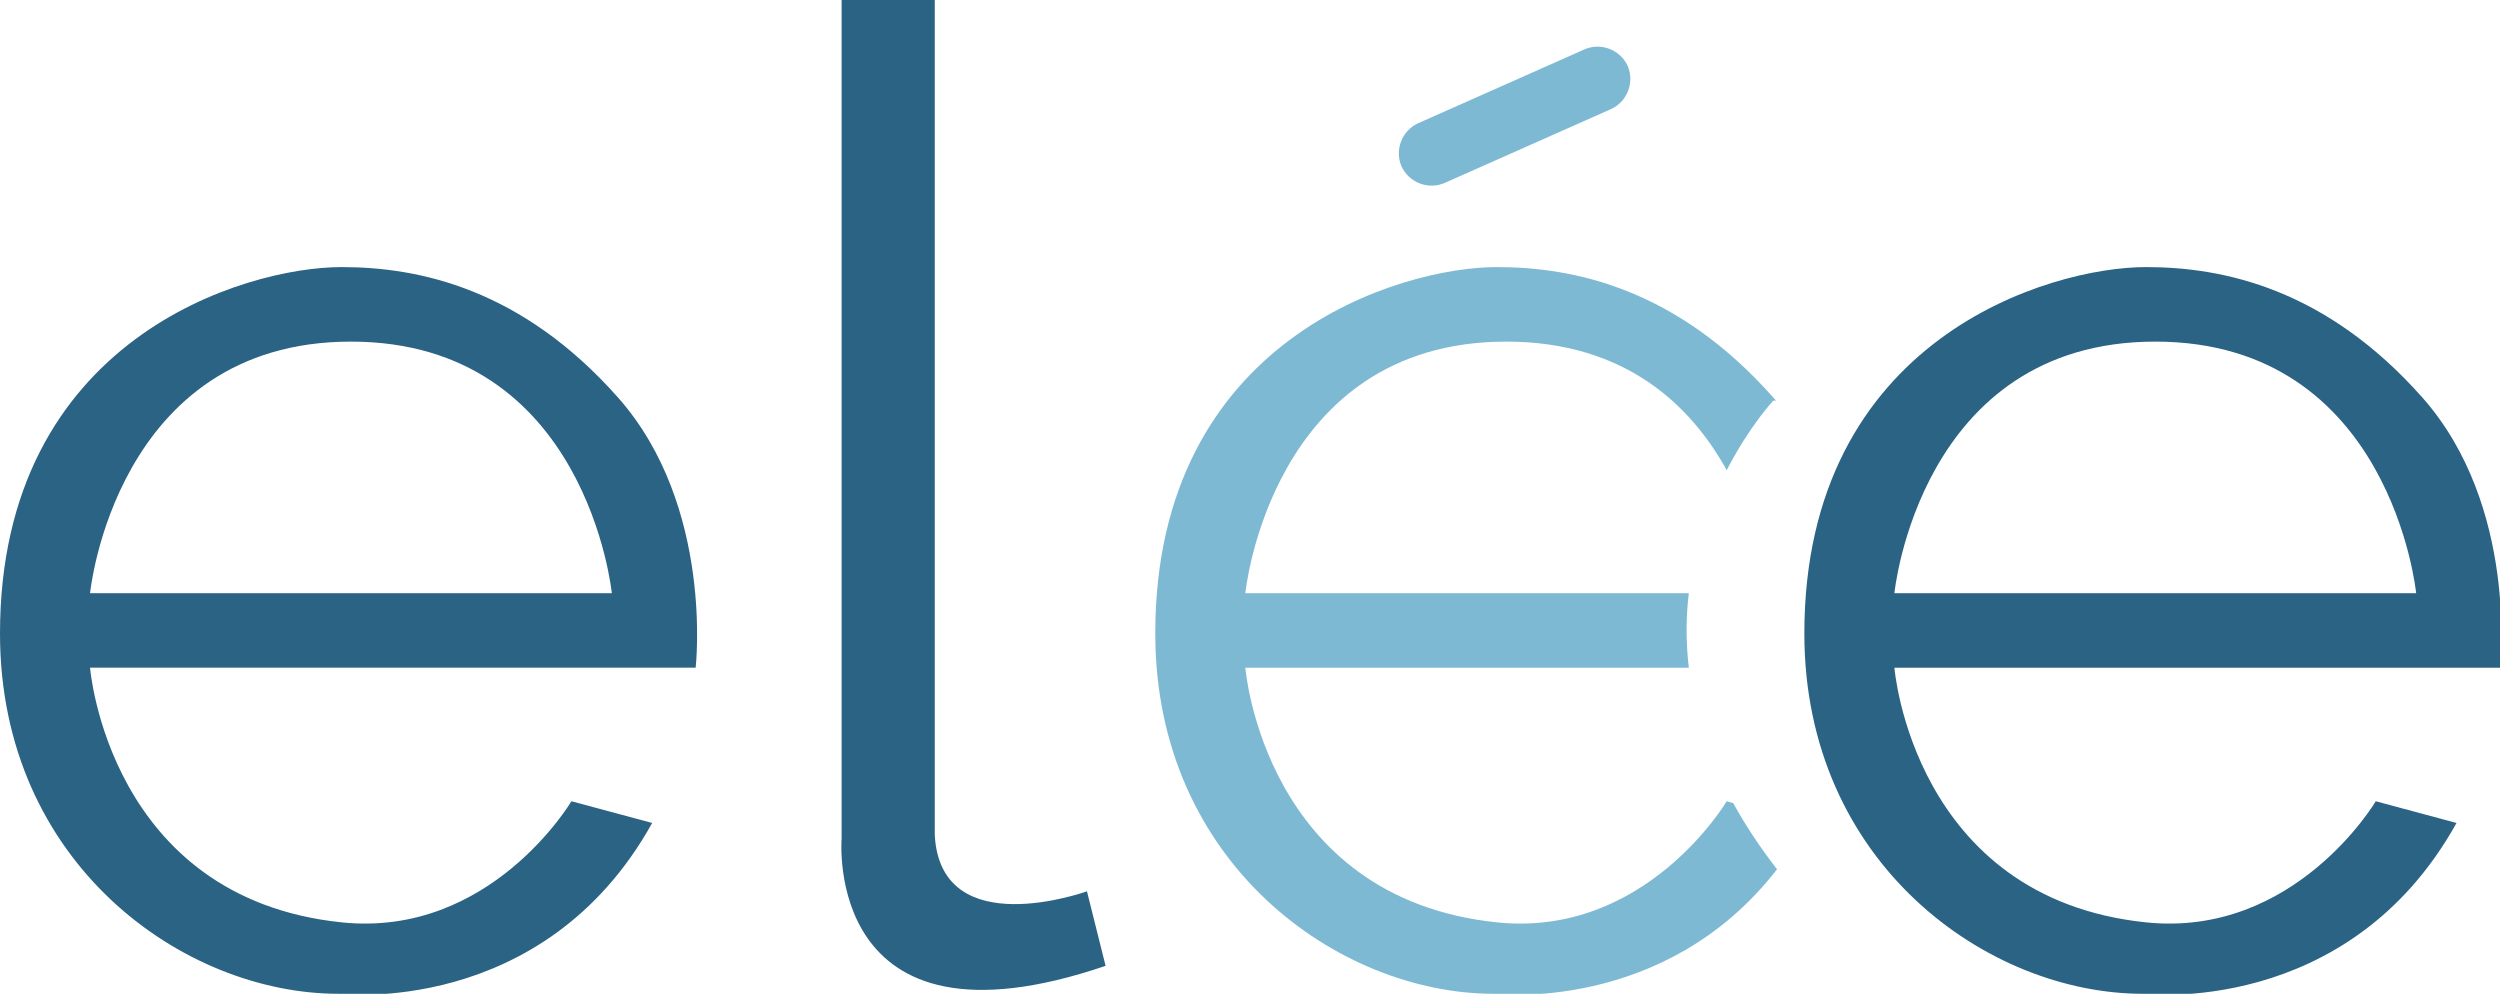 <svg xmlns:xlink="http://www.w3.org/1999/xlink" xmlns="http://www.w3.org/2000/svg" class="o-header__svg" viewBox="0 0 805 320" width="2000" height="795.03"><defs><symbol id="elee" viewBox="0 0 805 320"><g fill="#2b6385"><path d="M199 128c-31-35-64-42-89-42C79 86 0 109 0 204c0 74 59 116 109 116 0 0 66 8 101-55l-26-7s-26 44-74 39c-75.1-7.8-81-82-81-82h195s6-52-25-87zM29 191s8-81 84-81 84 81 84 81zM780 128c-31-35-64-42-89-42-31 0-110 23-110 118 0 74 59 116 109 116 0 0 66 8 101-55l-26-7s-26 44-74 39c-75.1-7.8-81-82-81-82h195s6-52-25-87zm-170 63s8-81 84-81 84 81 84 81zM301 269c2 35 49 18 49 18l6 24c-91 31-85-41-85-41V0h30z"></path></g><path d="M518.8 35.1l-53.6 23.8c-5.3 2.3-11.5-.1-13.9-5.3-2.3-5.3.1-11.5 5.3-13.9l53.6-23.8c5.3-2.3 11.5.1 13.9 5.3 2.3 5.3-.1 11.5-5.3 13.9zM558.1 258.6l-2.1-.6s-26 44-74 39c-75.1-7.8-81-82-81-82h142.8c-1-8.5-.9-16.5 0-24H401s8-81 84-81c38.6 0 59.6 20.8 71 41.4 7.3-14.2 15-22.4 15-22.4h.9c-.3-.3-.6-.7-.9-1-31-35-64-42-89-42-31 0-110 23-110 118 0 74 59 116 109 116 0 0 55 6.7 91.2-40.1-5.6-7.2-10.3-14.4-14.1-21.3z" fill="#7eb9d4"></path></symbol></defs><use xlink:href="#elee"></use></svg>